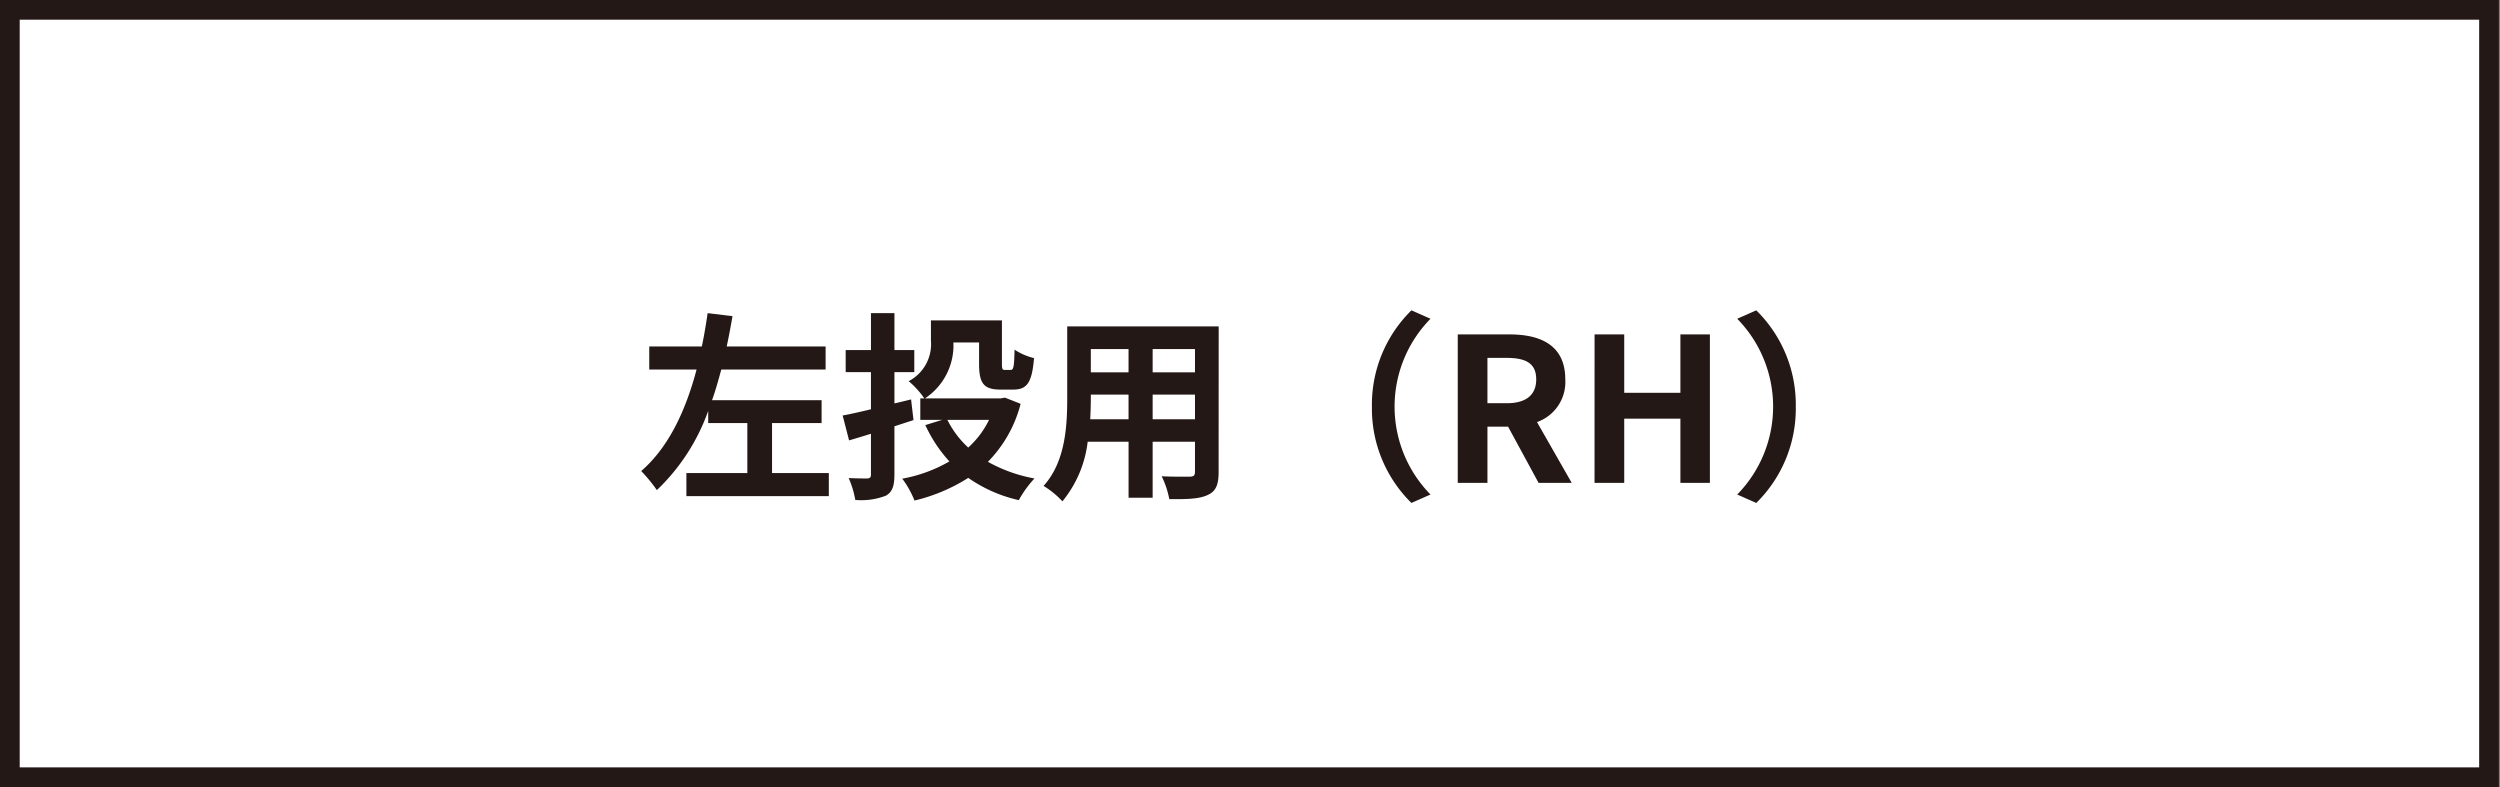 <svg id="レイヤー_1" data-name="レイヤー 1" xmlns="http://www.w3.org/2000/svg" viewBox="0 0 324 102" width="324" height="102" preserveAspectRatio="xMinYMid"><rect x="0" y="0" width="324" height="102" fill="#808080" stroke="none"/><defs><style>.cls-1{fill:#fff;}.cls-2{fill:#231815;}</style></defs><title>btn_rh_sp</title><rect class="cls-1" x="1.276" y="1.277" width="321.3" height="99.447"/><path class="cls-2" d="M321.3,2.552v96.9H2.553V2.552H321.3M323.853,0H0V102H323.853V0Z"/><path class="cls-2" d="M107.415,61.307V64.3H88.955v-2.99h7.9V54.832h-5.07V53.246a26.322,26.322,0,0,1-6.656,10.271,20.075,20.075,0,0,0-2.029-2.47c3.64-3.146,5.825-8.035,7.177-13.156H84.144V44.9h6.813c.312-1.457.546-2.912.754-4.317l3.224.39c-.234,1.3-.468,2.626-.754,3.927H107v2.99H93.479c-.364,1.325-.728,2.678-1.2,3.977h14.2v2.964h-6.422v6.475Z"/><path class="cls-2" d="M115.917,55.248v6.241c0,1.534-.286,2.288-1.118,2.755a8.833,8.833,0,0,1-3.953.547,12.193,12.193,0,0,0-.857-2.834c.987.052,2.08.052,2.418.052.337-.026.468-.13.468-.494v-5.3c-.988.312-1.95.6-2.835.858l-.832-3.225c1.014-.182,2.263-.468,3.667-.806V48.229H109.6V45.368h3.277V40.584h3.042v4.784h2.574v2.861h-2.574v4.055l2.158-.52.312,2.679Zm16.354-2.912a16.581,16.581,0,0,1-4.238,7.515,19.482,19.482,0,0,0,6.032,2.158,14.324,14.324,0,0,0-2.028,2.808,18.4,18.4,0,0,1-6.552-2.886,22.7,22.7,0,0,1-6.968,2.938,12.162,12.162,0,0,0-1.586-2.834,18.8,18.8,0,0,0,6.11-2.236,18.3,18.3,0,0,1-3.12-4.707l2.184-.676h-2.834V51.635h.52a10.991,10.991,0,0,0-2.028-2.236,5.4,5.4,0,0,0,2.886-5.227V41.52h9.2v5.642c0,.7.078.78.39.78h.728c.39,0,.468-.364.521-2.625a7.876,7.876,0,0,0,2.521,1.091c-.26,3.2-.91,4.083-2.7,4.083h-1.638c-2.132,0-2.782-.754-2.782-3.3V44.38h-3.328a8.235,8.235,0,0,1-3.692,7.255h9.8l.572-.1Zm-9.49,2.08a12.516,12.516,0,0,0,2.7,3.588,11.844,11.844,0,0,0,2.7-3.588Z"/><path class="cls-2" d="M157.933,61.177c0,1.664-.364,2.5-1.4,2.964-1.066.519-2.652.572-4.992.546a11.689,11.689,0,0,0-.988-2.964c1.456.078,3.172.052,3.64.052.494,0,.676-.156.676-.624v-3.9h-5.486v7.255h-3.12V57.25h-5.3a14.883,14.883,0,0,1-3.275,7.723,11.44,11.44,0,0,0-2.444-2c2.834-3.12,3.068-7.748,3.068-11.389V42.3h19.63Zm-11.674-6.839v-3.2H141.37v.468c0,.832-.026,1.767-.077,2.729Zm-4.889-9.1v3.015h4.889V45.239Zm13.5,0h-5.486v3.015h5.486Zm0,9.1v-3.2h-5.486v3.2Z"/><path class="cls-2" d="M177.8,52.7a17.133,17.133,0,0,1,5.122-12.48l2.47,1.092a16.261,16.261,0,0,0,0,22.777l-2.47,1.092A17.134,17.134,0,0,1,177.8,52.7Z"/><path class="cls-2" d="M199.4,62.58,195.45,55.3h-2.677V62.58h-3.849V43.34h6.708c4.031,0,7.229,1.4,7.229,5.824a5.506,5.506,0,0,1-3.667,5.538l4.5,7.878Zm-6.629-10.322h2.5c2.469,0,3.822-1.039,3.822-3.094,0-2.08-1.353-2.782-3.822-2.782h-2.5Z"/><path class="cls-2" d="M206.656,43.34H210.5v7.567h7.281V43.34h3.822V62.58h-3.822V54.26H210.5v8.32h-3.848Z"/><path class="cls-2" d="M232.734,52.7a17.134,17.134,0,0,1-5.122,12.481l-2.47-1.092a16.261,16.261,0,0,0,0-22.777l2.47-1.092A17.133,17.133,0,0,1,232.734,52.7Z"/></svg>